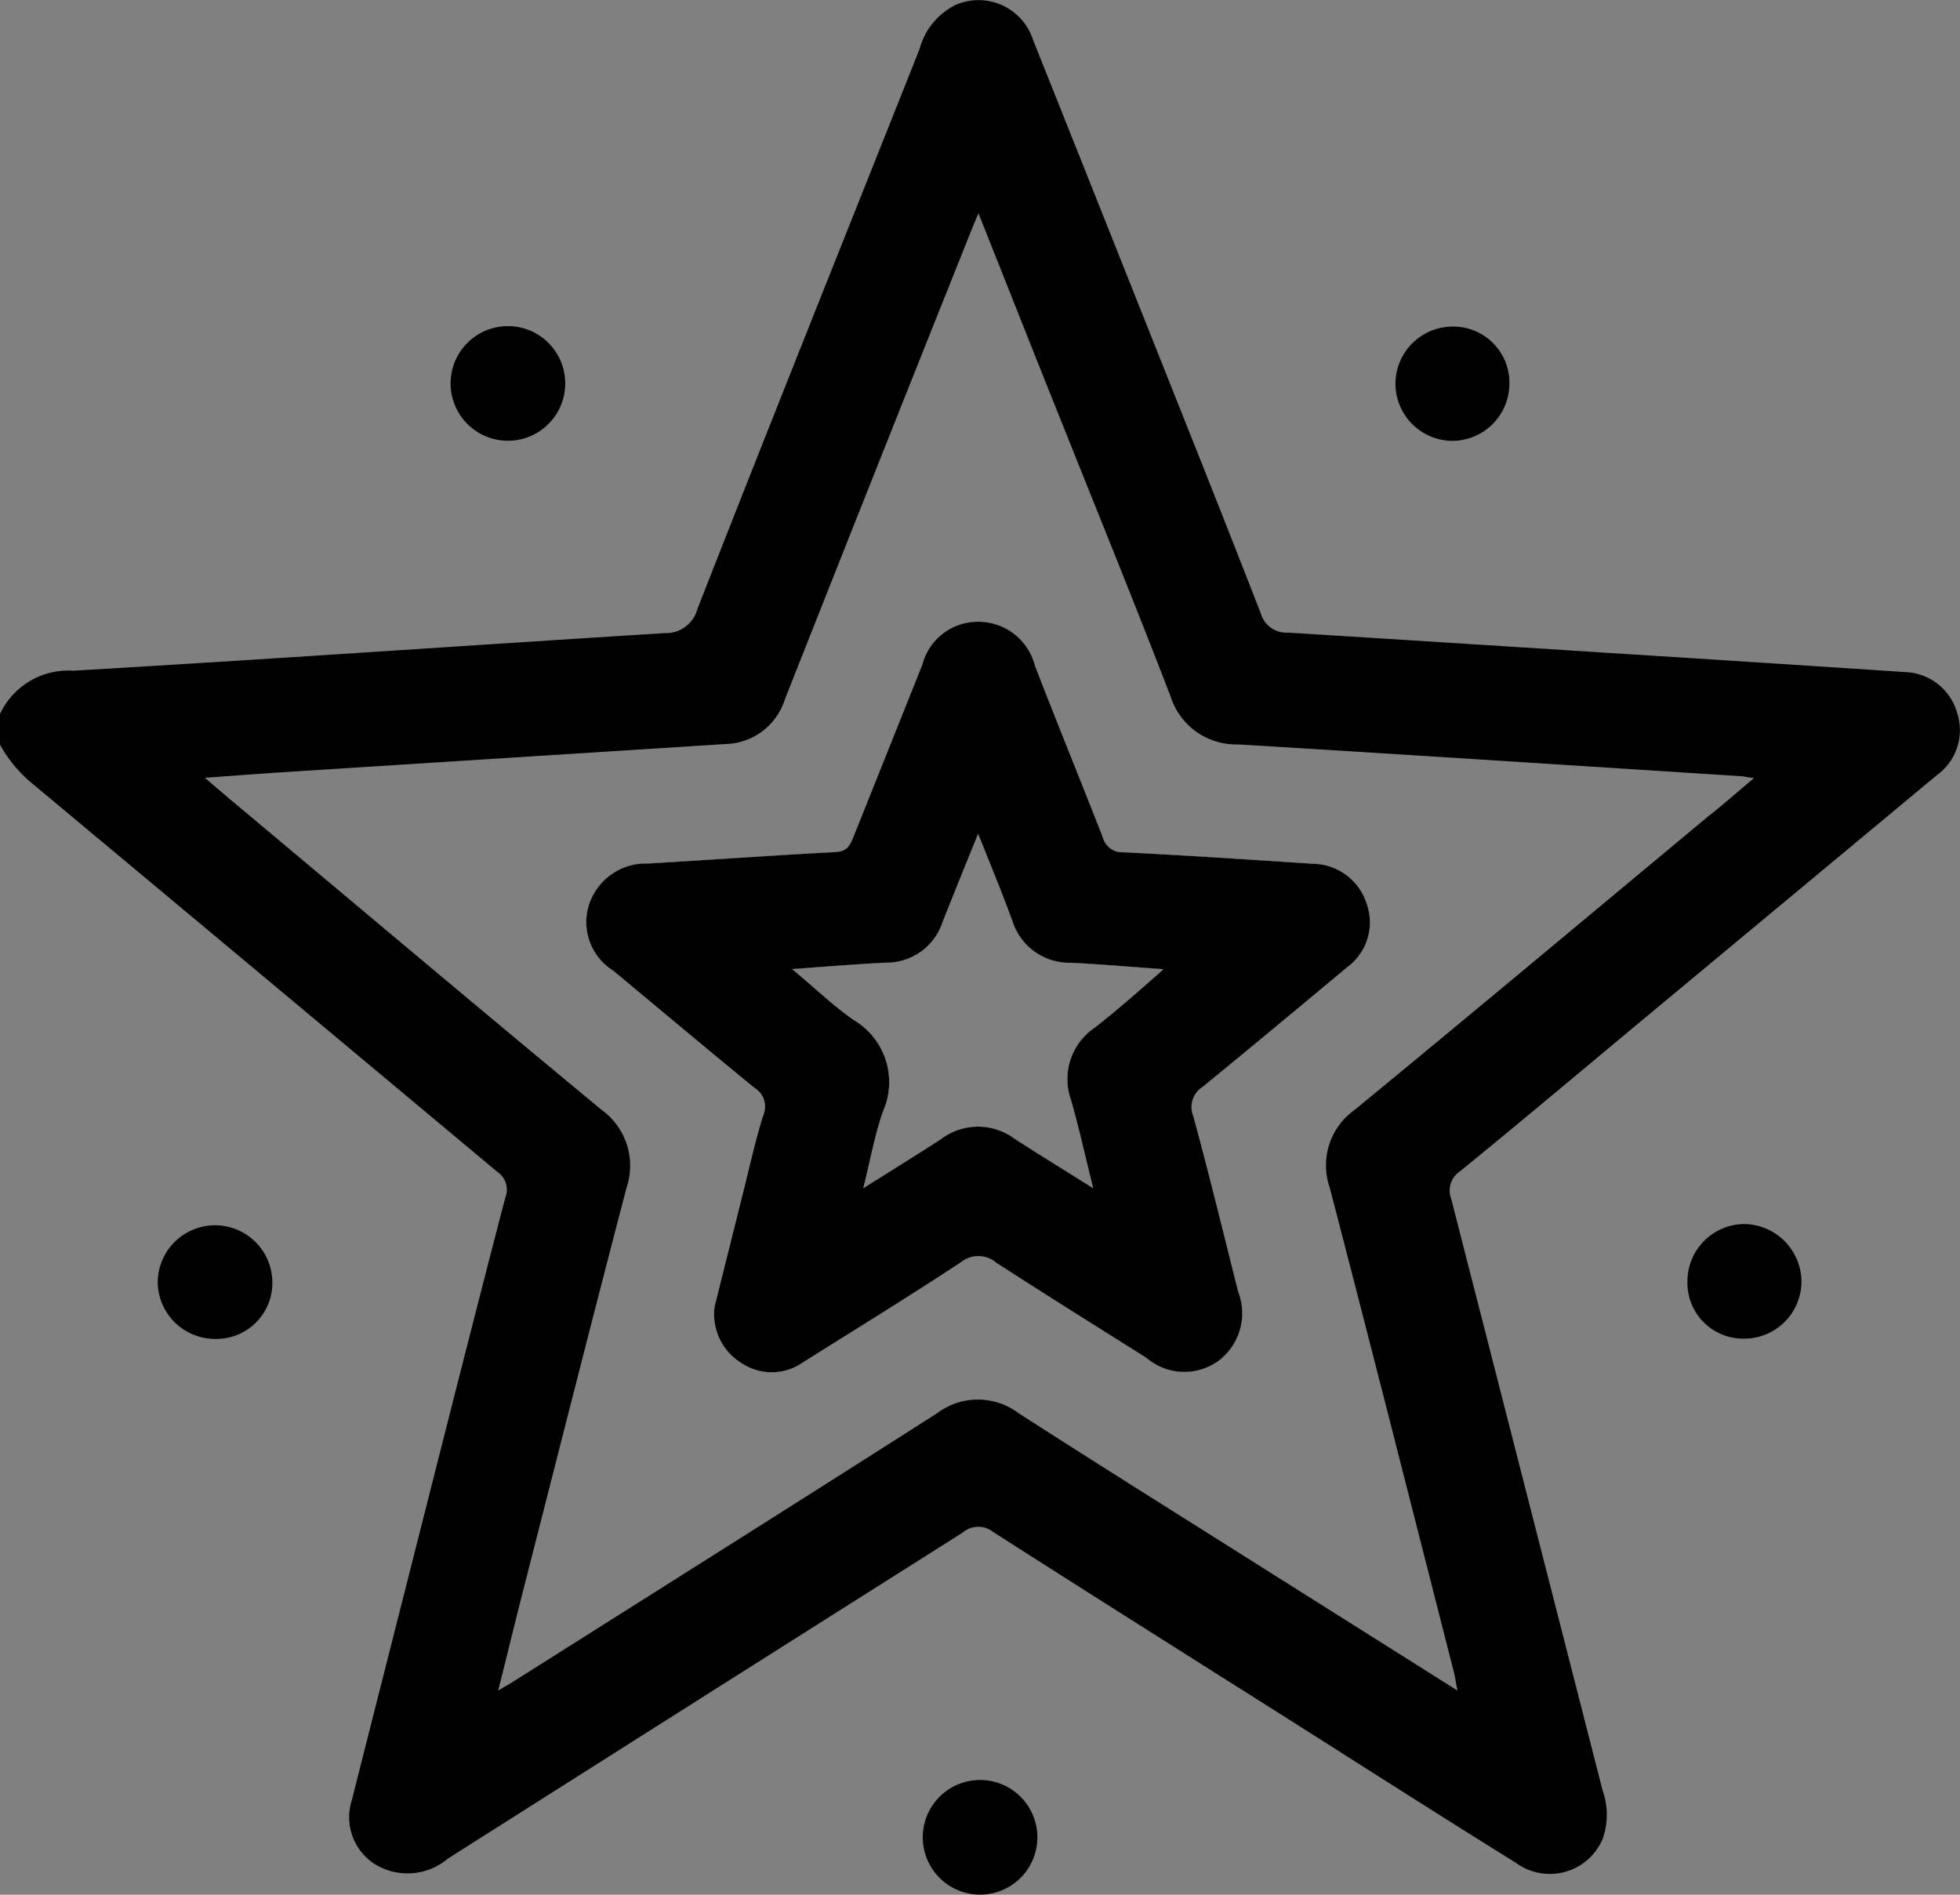 <svg xmlns="http://www.w3.org/2000/svg" width="17.099" height="16.529" viewBox="0 0 17.099 16.529">
  <rect x="0" y="0" width="17.099" height="16.529" fill="#808080" stroke="none"/>
  <g id="Group_7711" data-name="Group 7711" transform="translate(-104.66 -302.308)">
    <path id="Path_10103" data-name="Path 10103" d="M131.012,325.491a.5.5,0,0,0-.474-.355c-.55-.036-1.1-.073-1.65-.1a.175.175,0,0,1-.18-.13c-.195-.5-.4-1-.593-1.5a.508.508,0,0,0-.49-.381.5.5,0,0,0-.492.375q-.3.75-.6,1.5c-.03.076-.057.129-.157.134-.545.029-1.089.068-1.633.1a.522.522,0,0,0-.515.351.5.5,0,0,0,.209.584c.41.341.82.685,1.233,1.023a.191.191,0,0,1,.075.24c-.068.217-.117.44-.172.66-.088.351-.175.7-.252,1.008a.5.5,0,0,0,.236.493.474.474,0,0,0,.535-.007c.46-.289.925-.575,1.379-.874a.241.241,0,0,1,.308.005c.433.28.871.554,1.309.829a.507.507,0,0,0,.634.023.52.52,0,0,0,.167-.6c-.129-.512-.253-1.024-.392-1.532a.208.208,0,0,1,.08-.253c.422-.344.841-.694,1.26-1.043A.485.485,0,0,0,131.012,325.491Zm-2.372,1.073a.542.542,0,0,0-.21.631c.068.238.122.481.194.772-.255-.161-.472-.293-.686-.432a.534.534,0,0,0-.637,0c-.213.139-.43.272-.683.432.062-.248.1-.462.171-.668a.629.629,0,0,0-.255-.8c-.18-.126-.339-.28-.537-.444.3-.022.558-.043.818-.056a.514.514,0,0,0,.494-.352c.1-.251.2-.5.311-.772.109.271.21.516.3.763a.521.521,0,0,0,.507.362c.257.012.515.035.811.056C129.022,326.247,128.835,326.411,128.64,326.564Z" transform="translate(-14.427 -15.293)"/>
    <path id="Path_10104" data-name="Path 10104" d="M121.734,308.527a.489.489,0,0,0-.455-.356q-1.309-.087-2.615-.169-1.384-.089-2.766-.175a.233.233,0,0,1-.24-.171c-.356-.915-.721-1.826-1.084-2.738q-.449-1.13-.9-2.257a.5.5,0,0,0-.673-.312.6.6,0,0,0-.318.385c-.648,1.629-1.3,3.256-1.939,4.887a.282.282,0,0,1-.283.21c-1.722.107-3.442.228-5.164.328a.657.657,0,0,0-.637.378v.267a1.172,1.172,0,0,0,.268.328q2.038,1.7,4.072,3.4a.187.187,0,0,1,.068.225c-.142.542-.28,1.085-.419,1.628q-.461,1.817-.921,3.632a.485.485,0,0,0,.217.562.545.545,0,0,0,.622-.057q2.245-1.424,4.491-2.844a.208.208,0,0,1,.264-.007c.889.569,1.783,1.131,2.674,1.695.63.4,1.257.8,1.888,1.192a.5.5,0,0,0,.757-.207.634.634,0,0,0,0-.424q-.66-2.581-1.321-5.162a.2.2,0,0,1,.076-.238c.521-.424,1.036-.858,1.554-1.289l2.605-2.166A.485.485,0,0,0,121.734,308.527Zm-2.161.894c-1.031.857-2.059,1.718-3.095,2.569a.593.593,0,0,0-.218.676c.367,1.408.723,2.817,1.083,4.226.012.047.019.1.032.164l-1.745-1.1c-.695-.439-1.393-.875-2.084-1.32a.591.591,0,0,0-.71,0c-1.226.783-2.459,1.558-3.689,2.336-.036.023-.076.045-.141.084.083-.329.157-.636.235-.94.294-1.15.585-2.3.886-3.451a.6.6,0,0,0-.22-.676c-1.088-.9-2.169-1.812-3.253-2.719l-.207-.177c.268-.019.5-.037.737-.052l3.8-.242a.558.558,0,0,0,.524-.392q.813-2.057,1.635-4.112c.012-.031.026-.061.053-.126.258.645.5,1.263.749,1.88.31.778.627,1.553.927,2.334a.6.6,0,0,0,.592.419c1.455.088,2.91.183,4.365.276.031,0,.062.008.133.018C119.815,309.219,119.7,309.321,119.574,309.421Z"/>
    <path id="Path_10105" data-name="Path 10105" d="M119.677,313.68a.5.5,0,1,1,1,0,.5.5,0,0,1-1,0Z" transform="translate(-11.086 -8.027)"/>
    <path id="Path_10106" data-name="Path 10106" d="M161.4,344.116a.487.487,0,0,1-.489-.5.5.5,0,0,1,.495-.5.506.506,0,0,1,.5.512A.5.5,0,0,1,161.4,344.116Z" transform="translate(-41.53 -30.13)"/>
    <path id="Path_10107" data-name="Path 10107" d="M110.923,343.632a.488.488,0,0,1-.5.493.5.5,0,0,1-.5-.491.5.5,0,0,1,.508-.5A.5.5,0,0,1,110.923,343.632Z" transform="translate(-3.887 -30.137)"/>
    <path id="Path_10108" data-name="Path 10108" d="M152.161,313.682a.5.5,0,0,1-.494.5.5.5,0,0,1-.5-.51.5.5,0,0,1,.506-.487A.489.489,0,0,1,152.161,313.682Z" transform="translate(-34.333 -8.028)"/>
    <path id="Path_10109" data-name="Path 10109" d="M135.909,362.644a.5.5,0,1,1,.505-.489A.5.5,0,0,1,135.909,362.644Z" transform="translate(-22.704 -43.808)"/>
    <path id="Path_10110" data-name="Path 10110" d="M131.012,325.491a.5.5,0,0,0-.474-.355c-.55-.036-1.1-.073-1.65-.1a.175.175,0,0,1-.18-.13c-.195-.5-.4-1-.593-1.5a.508.508,0,0,0-.49-.381.5.5,0,0,0-.492.375q-.3.75-.6,1.5c-.03.076-.057.129-.157.134-.545.029-1.089.068-1.633.1a.522.522,0,0,0-.515.351.5.5,0,0,0,.209.584c.41.341.82.685,1.233,1.023a.191.191,0,0,1,.075.24c-.068.217-.117.44-.172.66-.088.351-.175.7-.252,1.008a.5.5,0,0,0,.236.493.474.474,0,0,0,.535-.007c.46-.289.925-.575,1.379-.874a.241.241,0,0,1,.308.005c.433.28.871.554,1.309.829a.507.507,0,0,0,.634.023.52.52,0,0,0,.167-.6c-.129-.512-.253-1.024-.392-1.532a.208.208,0,0,1,.08-.253c.422-.344.841-.694,1.26-1.043A.485.485,0,0,0,131.012,325.491Zm-2.372,1.073a.542.542,0,0,0-.21.631c.068.238.122.481.194.772-.255-.161-.472-.293-.686-.432a.534.534,0,0,0-.637,0c-.213.139-.43.272-.683.432.062-.248.1-.462.171-.668a.629.629,0,0,0-.255-.8c-.18-.126-.339-.28-.537-.444.3-.022.558-.043.818-.056a.514.514,0,0,0,.494-.352c.1-.251.2-.5.311-.772.109.271.21.516.3.763a.521.521,0,0,0,.507.362c.257.012.515.035.811.056C129.022,326.247,128.835,326.411,128.64,326.564Z" transform="translate(-14.427 -15.293)" fill="#fefefe"/>
    <path id="Path_10111" data-name="Path 10111" d="M131.012,325.491a.5.5,0,0,0-.474-.355c-.55-.036-1.1-.073-1.65-.1a.175.175,0,0,1-.18-.13c-.195-.5-.4-1-.593-1.5a.508.508,0,0,0-.49-.381.5.5,0,0,0-.492.375q-.3.75-.6,1.5c-.03.076-.057.129-.157.134-.545.029-1.089.068-1.633.1a.522.522,0,0,0-.515.351.5.5,0,0,0,.209.584c.41.341.82.685,1.233,1.023a.191.191,0,0,1,.075.24c-.068.217-.117.44-.172.66-.088.351-.175.7-.252,1.008a.5.5,0,0,0,.236.493.474.474,0,0,0,.535-.007c.46-.289.925-.575,1.379-.874a.241.241,0,0,1,.308.005c.433.28.871.554,1.309.829a.507.507,0,0,0,.634.023.52.52,0,0,0,.167-.6c-.129-.512-.253-1.024-.392-1.532a.208.208,0,0,1,.08-.253c.422-.344.841-.694,1.26-1.043A.485.485,0,0,0,131.012,325.491Zm-2.372,1.073a.542.542,0,0,0-.21.631c.068.238.122.481.194.772-.255-.161-.472-.293-.686-.432a.534.534,0,0,0-.637,0c-.213.139-.43.272-.683.432.062-.248.1-.462.171-.668a.629.629,0,0,0-.255-.8c-.18-.126-.339-.28-.537-.444.3-.022.558-.043.818-.056a.514.514,0,0,0,.494-.352c.1-.251.2-.5.311-.772.109.271.21.516.3.763a.521.521,0,0,0,.507.362c.257.012.515.035.811.056C129.022,326.247,128.835,326.411,128.64,326.564Z" transform="translate(-14.427 -15.293)"/>
  </g>
</svg>
